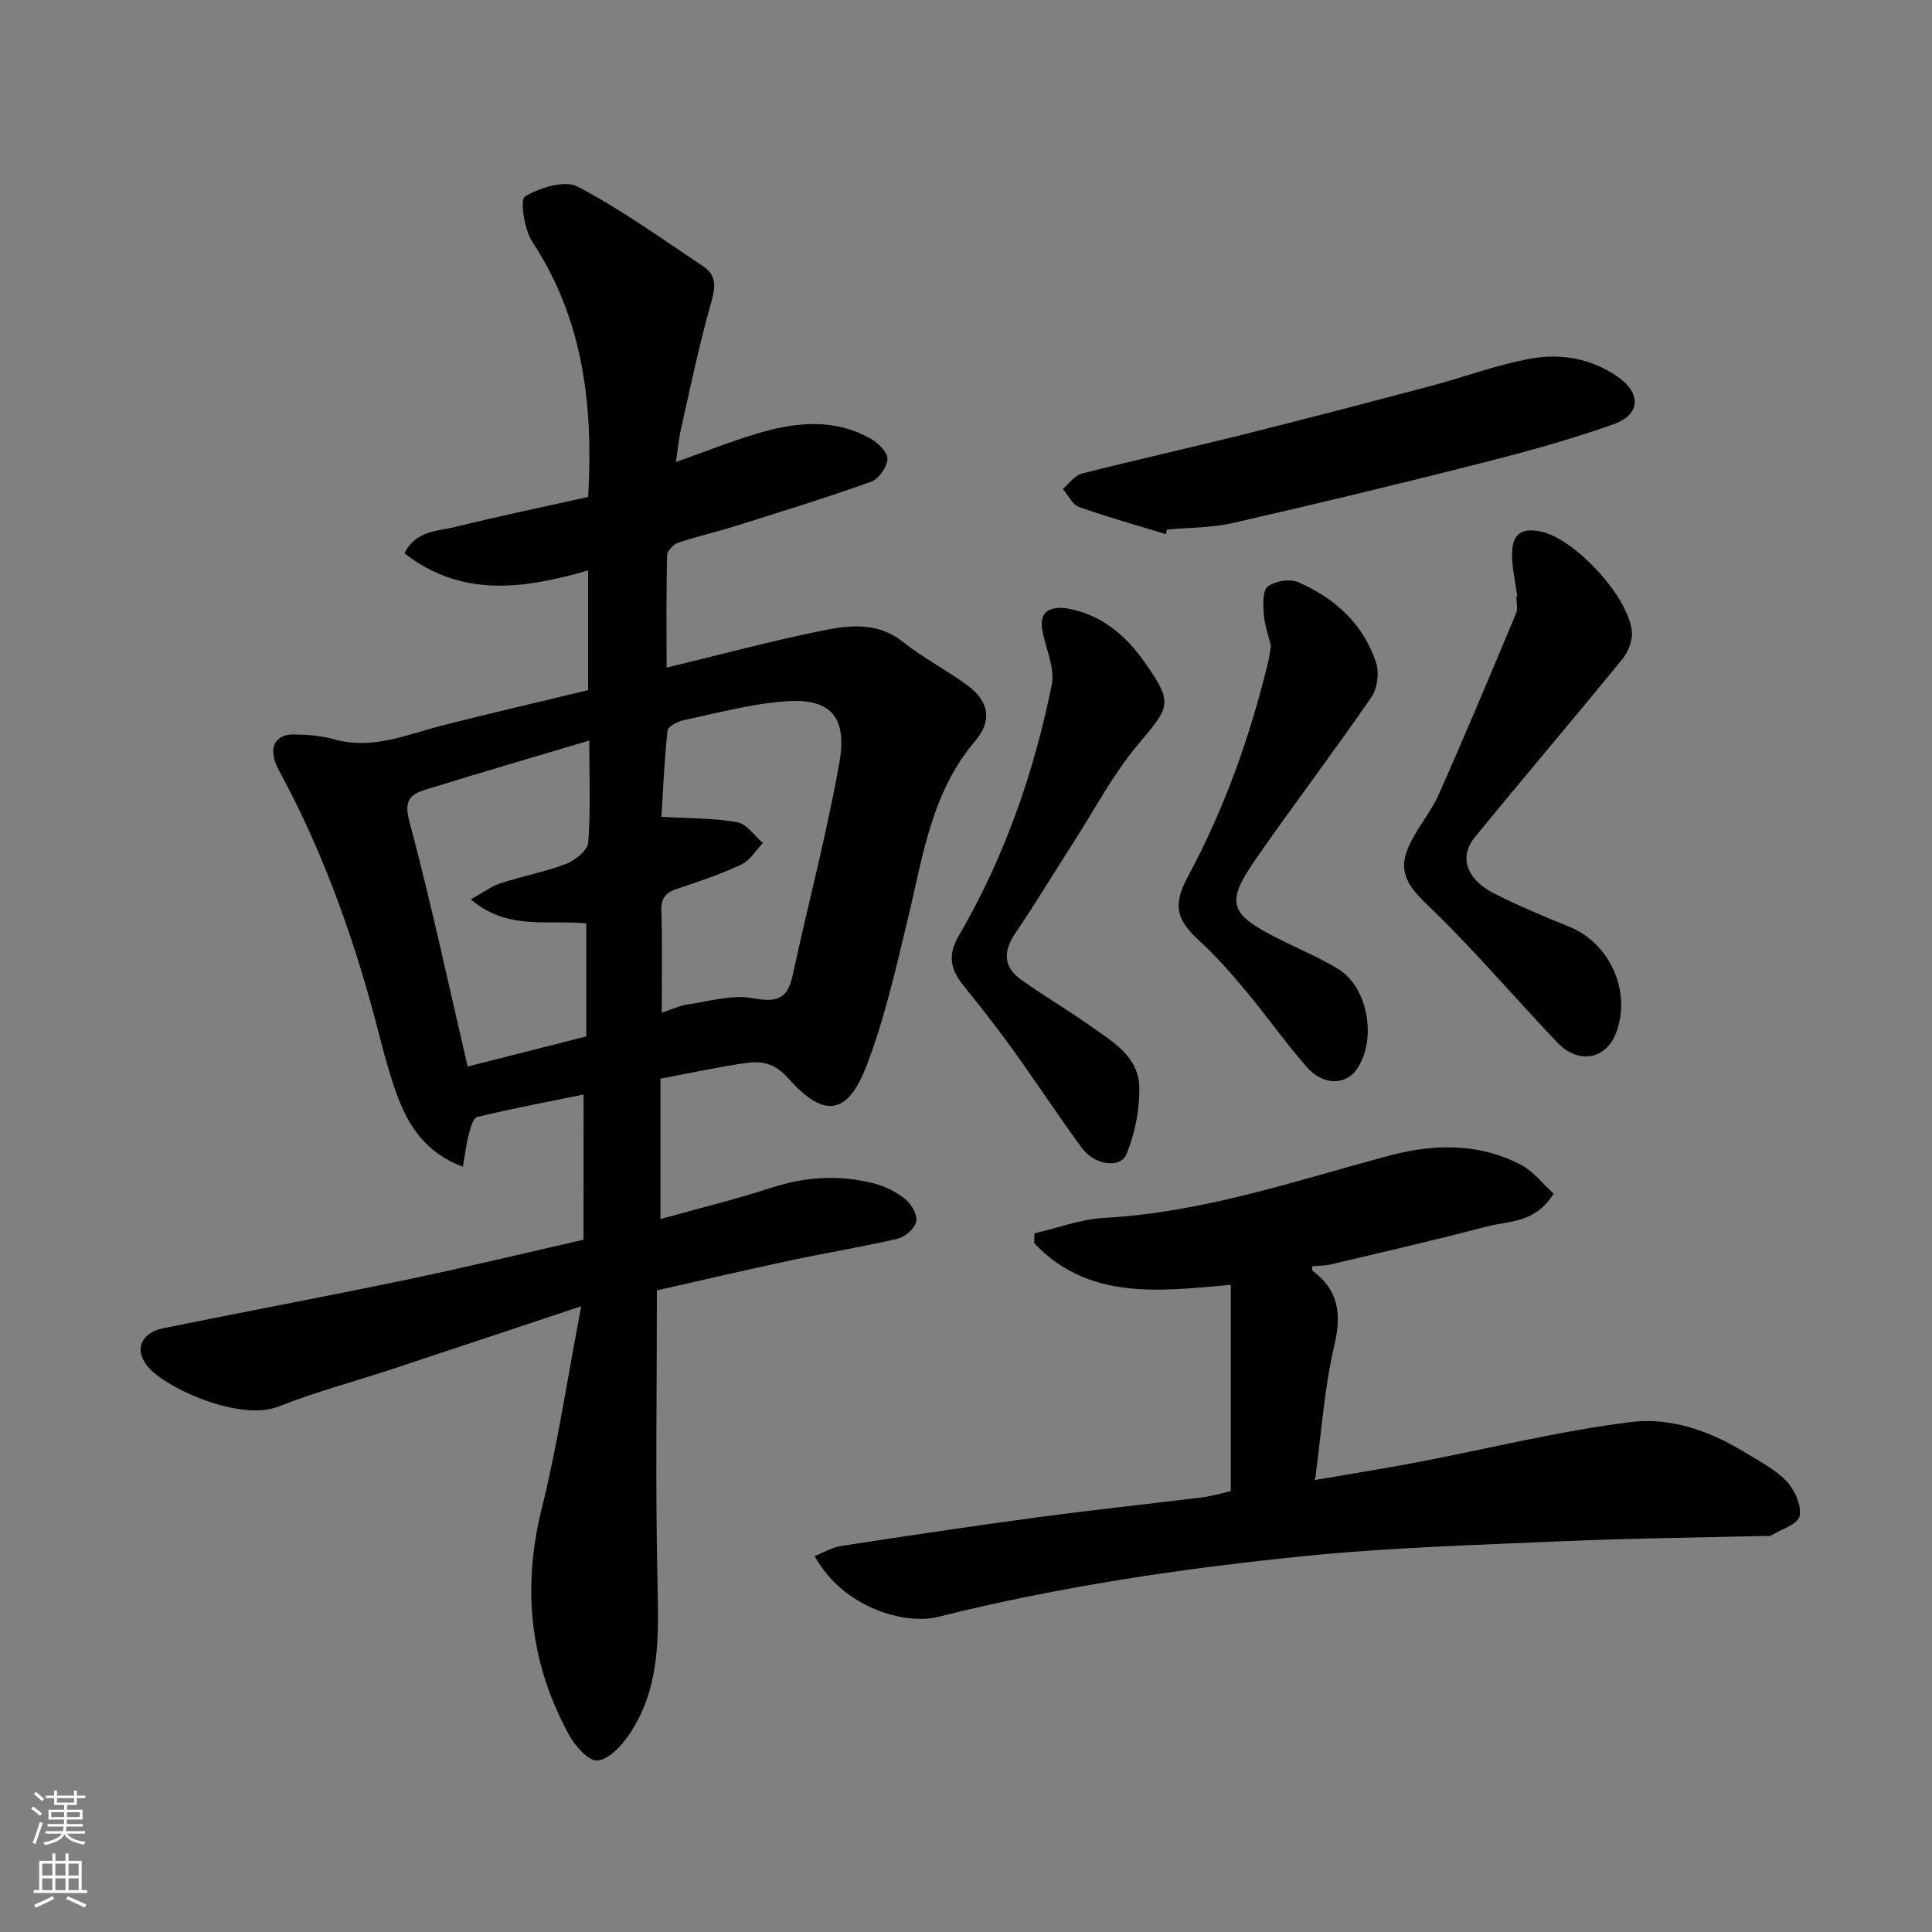 <svg enable-background="new 0 0 400 400" viewBox="0 0 400 400" xmlns="http://www.w3.org/2000/svg"><rect x="0" y="0" width="400" height="400" fill="#808080" stroke="none"/><g fill="#010000"><path d="m120.83 226.61c-7.72 1.57-14.92 2.93-22.03 4.64-.84.2-1.4 2.3-1.75 3.62-.53 1.98-.75 4.05-1.21 6.69-7.75-2.87-11.39-8.61-13.73-15.11-2.26-6.25-3.67-12.81-5.48-19.22-4.47-15.89-10.16-31.31-17.91-45.92-.61-1.15-1.29-2.29-1.73-3.51-1.23-3.47.26-5.79 3.94-5.74 2.77.04 5.63.26 8.27 1.01 7.95 2.24 15.06-1 22.43-2.88 9.95-2.54 19.95-4.84 30.13-7.3 0-8.23 0-16.34 0-24.78-13.13 3.75-26.02 5.77-38.02-3.55 2.34-4.74 6.86-4.56 10.6-5.48 9.12-2.26 18.33-4.16 27.43-6.19 1.1-19.06-1.02-36.81-11.58-52.87-1.67-2.54-2.56-8.73-1.51-9.34 3.09-1.82 8.25-3.45 10.95-2.03 9.05 4.76 17.43 10.81 25.98 16.5 2.98 1.99 2.45 4.63 1.53 7.86-2.4 8.43-4.17 17.05-6.11 25.6-.5 2.19-.7 4.45-1.09 7.05 5.81-2.06 11.2-4.2 16.72-5.87 8.01-2.41 16.11-3.3 23.78 1.15 1.49.86 3.41 2.83 3.3 4.13-.14 1.68-1.81 4.1-3.37 4.66-9.33 3.33-18.81 6.26-28.27 9.23-3.88 1.22-7.86 2.1-11.71 3.41-.98.33-2.26 1.7-2.28 2.62-.18 7.6-.1 15.2-.1 23.23 11.07-2.67 21.43-5.45 31.92-7.59 5.73-1.17 11.64-1.99 16.99 2.26 4.2 3.33 9.06 5.82 13.38 9.01 4.43 3.27 5.2 7.29 1.62 11.49-9.15 10.74-10.87 24.07-14 37.02-2.48 10.26-4.81 20.67-8.6 30.47-4.18 10.78-9.35 9.99-16.13 2.36-2.93-3.29-5.62-3.6-8.95-3.13-5.63.8-11.2 2.03-17.5 3.22v29.06c7.39-2.06 15.33-4.01 23.09-6.52 7.11-2.3 14.17-2.67 21.3-.8 2.29.6 4.6 1.8 6.42 3.31 1.22 1.01 2.46 3.24 2.14 4.56-.34 1.44-2.3 3.16-3.84 3.52-7.46 1.74-15.03 2.96-22.52 4.56-9.05 1.93-18.06 4.05-27.33 6.14 0 20.45-.32 40.6.13 60.74.25 11.03.58 21.87-6 31.4-1.56 2.26-4.15 5.03-6.43 5.19-1.85.13-4.6-2.94-5.84-5.21-8.16-14.85-9.81-30.42-5.69-47 3.29-13.26 5.3-26.84 8.17-41.84-14.34 4.77-26.9 8.97-39.47 13.12-7.72 2.55-15.62 4.64-23.17 7.64-7.59 3.02-22.18-3.15-26.7-7.82-3.39-3.51-2.03-7.41 2.81-8.39 16.76-3.4 33.58-6.54 50.32-10.03 12.24-2.55 24.39-5.49 36.68-8.29.02-9.85.02-19.47.02-30.06zm16.17-16.94c2.03-.66 3.7-1.47 5.44-1.72 4.46-.65 9.13-2.07 13.38-1.29 4.84.88 7.2.34 8.28-4.68 3.18-14.76 7.1-29.38 9.71-44.24 1.84-10.49-3.1-13.12-11.17-12.54-7.09.51-14.09 2.42-21.09 3.9-1.26.27-3.26 1.32-3.35 2.18-.66 6.15-.92 12.34-1.26 17.83 5.74.34 10.8.25 15.67 1.12 1.98.35 3.58 2.81 5.35 4.31-1.48 1.53-2.69 3.62-4.49 4.46-4.25 1.99-8.73 3.5-13.2 4.98-2.33.77-3.42 1.86-3.34 4.5.2 6.81.07 13.63.07 21.19zm-15-56.35c-11.87 3.54-22.93 6.76-33.93 10.18-2.92.91-4.51 2.06-3.36 6.37 4.49 16.82 8.13 33.86 12.11 50.95 7.81-1.99 15.95-4.05 24.56-6.24 0-7.96 0-15.61 0-23.4-7.84-.81-16.37 1.55-23.9-4.99 2.53-1.39 4.26-2.7 6.21-3.34 4.46-1.46 9.14-2.31 13.51-3.99 1.89-.73 4.46-2.8 4.59-4.43.51-6.61.21-13.28.21-21.11z"/><path d="m254.83 308.72c0-14.2 0-28.15 0-42.71-14.64 1.3-29.45 3.3-40.71-8.63.02-.68.03-1.35.05-2.03 4.82-1.11 9.61-2.93 14.48-3.2 20.27-1.11 39.31-7.58 58.65-12.81 9.34-2.53 18.64-2.77 27.44 1.73 2.71 1.39 4.74 4.1 6.92 6.07-3.83 6.17-9.28 5.6-13.85 6.8-10.69 2.81-21.47 5.28-32.23 7.83-1.27.3-2.61.28-3.93.41.04.35-.03.81.14.95 5.37 4.03 6 8.91 4.47 15.41-2.08 8.82-2.66 17.99-4 27.88 7.28-1.26 14.32-2.37 21.32-3.7 14.72-2.81 29.33-6.48 44.16-8.31 7.96-.98 16.13 1.77 23.26 6.14 3.06 1.87 6.4 3.55 8.83 6.07 1.72 1.79 3.21 5.06 2.76 7.26-.35 1.7-3.84 2.78-5.98 4.06-.37.22-.98.05-1.48.07-13.6.33-27.2.46-40.79 1.05-18.14.8-36.33 1.3-54.38 3.12-25.5 2.57-50.85 6.35-75.8 12.59-6.76 1.69-19.61-1.85-25.5-12.61 1.9-.74 3.65-1.8 5.52-2.09 13.57-2.08 27.14-4.12 40.75-5.94 11.37-1.53 22.78-2.73 34.16-4.14 1.9-.25 3.77-.83 5.74-1.27z"/><path d="m314.15 123.49c-.38-2.76-1.02-5.5-1.09-8.27-.12-4.57 1.79-6.06 6.03-5.15 7.04 1.51 18.26 13.66 18.78 20.84.13 1.84-.84 4.15-2.05 5.64-10.08 12.34-20.4 24.46-30.48 36.8-3.33 4.08-1.73 8.73 4.03 11.65 5.07 2.57 10.35 4.77 15.62 6.91 8.37 3.4 12.85 13.5 9.59 21.98-2.09 5.44-7.77 6.53-12.11 1.99-8.56-8.97-16.61-18.46-25.48-27.11-3.76-3.66-7.69-6.86-5.79-12.33 1.46-4.22 4.8-7.75 6.64-11.88 5.54-12.44 10.79-25.02 16.05-37.58.42-.99.05-2.31.05-3.47.07-.01.14-.01.21-.02z"/><path d="m241.41 110.6c-6.02-1.84-12.09-3.53-18.01-5.64-1.39-.49-2.25-2.45-3.35-3.73 1.3-1.09 2.43-2.79 3.91-3.17 11.02-2.81 22.14-5.27 33.18-8.03 13.09-3.27 26.15-6.69 39.2-10.15 6.91-1.83 13.67-4.41 20.68-5.65 6.16-1.09 12.38-.02 17.83 3.72 4.94 3.39 4.91 7.86-.79 9.89-9.01 3.2-18.28 5.73-27.56 8.09-17.03 4.32-34.12 8.44-51.25 12.35-4.42 1.01-9.09.93-13.65 1.36-.07.31-.13.63-.19.96z"/><path d="m220.46 125.89c7.21 1.12 12.47 5.42 16.5 11.19 6.01 8.59 5.34 9.11-1.4 17.13-5.1 6.06-8.85 13.26-13.17 19.98-4.05 6.3-7.91 12.73-12.12 18.93-2.52 3.72-2.66 6.97 1.06 9.65 4.62 3.32 9.56 6.2 14.2 9.49 4.66 3.3 10.24 6.39 10.35 12.88.08 4.6-.89 9.49-2.62 13.75-1.27 3.14-6.66 2.36-9.3-1.25-5.01-6.85-9.67-13.95-14.63-20.84-3.15-4.37-6.52-8.59-9.89-12.8-2.6-3.25-3.31-6.18-.95-10.23 9.43-16.18 15.56-33.69 19.26-51.98.66-3.25-1-7.02-1.79-10.5-.86-3.81.26-5.72 4.5-5.4z"/><path d="m263.13 133.71c-.51-2.15-1.31-4.34-1.48-6.59-.15-1.94-.27-4.83.84-5.69 1.49-1.16 4.57-1.65 6.29-.9 7.58 3.32 13.53 8.66 16.14 16.74.67 2.07.25 5.26-.97 7.04-7.69 11.16-15.88 21.97-23.64 33.09-6.72 9.62-6 11.76 4.66 17.1 4.07 2.04 8.31 3.8 12.17 6.18 6.25 3.86 8 14.98 3.59 20.93-2.29 3.09-6.88 3.07-10.13-.64-4.42-5.04-8.29-10.57-12.59-15.73-3.02-3.62-6.15-7.2-9.62-10.38-4.78-4.37-5.69-7.35-2.45-13.37 7.62-14.16 12.95-29.15 16.69-44.74.23-.96.33-1.95.5-3.04z"/></g><path d="m6.44 374.46.42-.45c.65.47 1.27.95 1.85 1.44l-.45.49c-.65-.56-1.25-1.06-1.82-1.48m.93 7.33-.63-.26c.55-1.36 1.05-2.8 1.52-4.33.19.1.38.19.59.27-.46 1.29-.95 2.73-1.48 4.32m-.38-10.38.44-.42c.43.34 1.01.82 1.74 1.44l-.49.49c-.53-.51-1.09-1.01-1.69-1.51m2.5.35h1.72v-1.04h.59v1.04h3.52v-1.04h.59v1.04h1.75v.53h-1.75v1.42h-2.03v.97h3.22v2.03h-3.24c0 .35-.01.66-.03.93h3.32v.53h-3.37c-.03.27-.08.58-.15.94h3.96v.53h-3.71c.67.92 1.93 1.48 3.79 1.68-.13.24-.23.44-.29.59-2.13-.38-3.48-1.08-4.04-2.12-.43.97-1.77 1.72-4.03 2.23-.09-.19-.2-.37-.33-.55 2.1-.42 3.37-1.03 3.81-1.83h-3.36v-.53h3.58c.08-.29.13-.61.16-.94h-3.33v-.53h3.39c.02-.27.04-.58.04-.93h-3.23v-2.03h3.25v-.97h-2.07v-1.42h-1.73zm1.12 3.44v1h2.65c.01-.3.02-.44.01-.4v-.25-.35zm1.19-2h3.52v-.91h-3.52zm4.71 2h-2.63v.59c0 .15-.01.28-.01.4h2.64z" fill="#fafbfa"/><path d="m13.56 383.74h.63v1.52h2.72v6.07h1.13v.6h-11.06v-.6h1.13v-6.07h2.73v-1.52h.63v1.52h2.1v-1.52zm-2.69 8.83.38.56c-1.24.63-2.53 1.25-3.85 1.85-.1-.21-.21-.42-.34-.63 1.36-.55 2.63-1.15 3.81-1.78m-2.13-4.27h2.1v-2.45h-2.1zm0 3.04h2.1v-2.46h-2.1zm2.72-3.04h2.1v-2.45h-2.1zm0 3.04h2.1v-2.46h-2.1zm6.07 3.6c-1.41-.71-2.7-1.3-3.86-1.78l.35-.56c1.45.62 2.75 1.19 3.88 1.72zm-1.25-9.09h-2.1v2.45h2.1zm-2.09 5.49h2.1v-2.46h-2.1z" fill="#fafbfa"/></svg>
